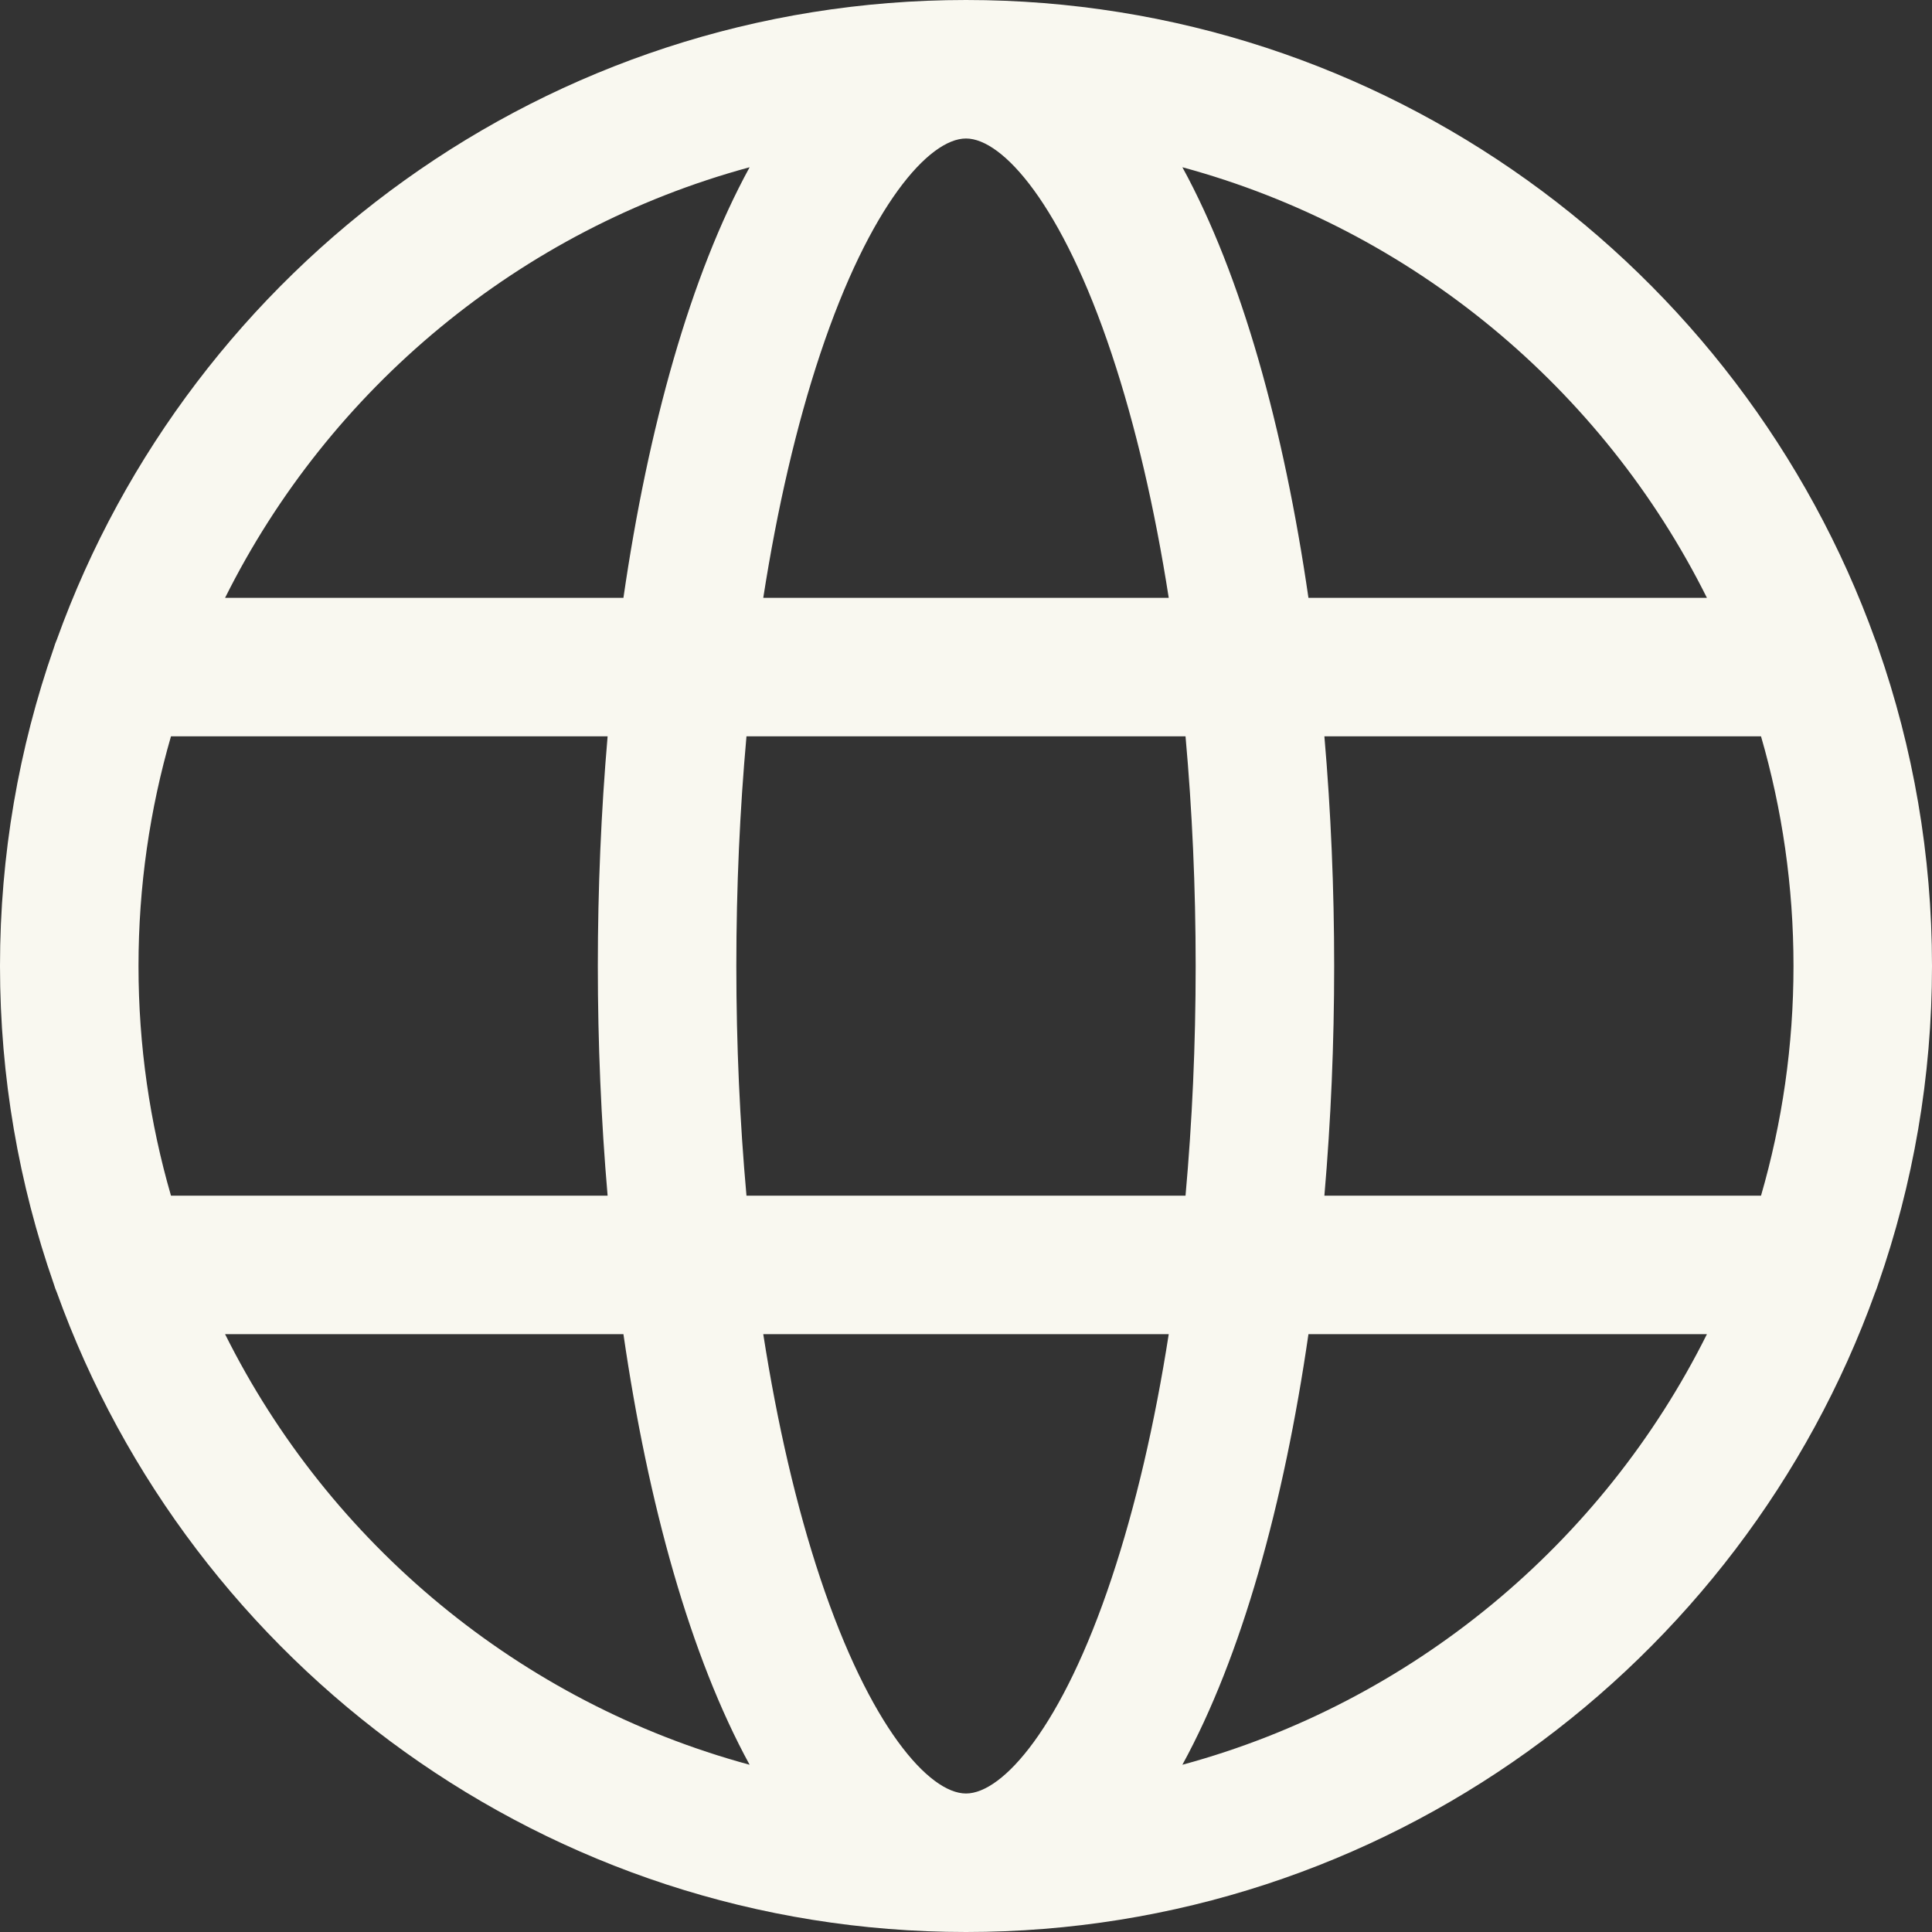 <svg width="16" height="16" viewBox="0 0 16 16" fill="none" xmlns="http://www.w3.org/2000/svg">
<rect x="0" y="0" width="16" height="16" fill="#333333" stroke="none"/>
<g clip-path="url(#clip0_89_8985)">
<path d="M15.555 10.632C15.843 9.807 16 8.922 16 8C16 7.078 15.843 6.193 15.555 5.368C15.547 5.343 15.539 5.319 15.529 5.296C14.418 2.211 11.463 0 8 0C4.537 0 1.582 2.211 0.471 5.296C0.461 5.319 0.452 5.343 0.445 5.368C0.157 6.193 0 7.078 0 8C0 8.922 0.157 9.807 0.445 10.632C0.452 10.657 0.461 10.681 0.471 10.704C1.582 13.789 4.537 16 8 16C11.463 16 14.418 13.789 15.529 10.704C15.539 10.681 15.547 10.657 15.555 10.632ZM8 14.853C7.695 14.853 7.204 14.302 6.793 13.07C6.595 12.476 6.437 11.792 6.321 11.049H9.679C9.563 11.792 9.404 12.476 9.206 13.07C8.796 14.302 8.305 14.853 8 14.853ZM6.182 9.902C6.127 9.291 6.098 8.653 6.098 8C6.098 7.347 6.127 6.709 6.182 6.098H9.818C9.873 6.709 9.902 7.347 9.902 8C9.902 8.653 9.873 9.291 9.818 9.902H6.182ZM1.147 8C1.147 7.34 1.241 6.702 1.416 6.098H5.032C4.978 6.722 4.951 7.362 4.951 8C4.951 8.639 4.978 9.278 5.032 9.902H1.416C1.241 9.298 1.147 8.66 1.147 8ZM8 1.147C8.305 1.147 8.796 1.698 9.206 2.93C9.404 3.524 9.563 4.208 9.679 4.951H6.321C6.437 4.208 6.595 3.524 6.793 2.93C7.204 1.698 7.695 1.147 8 1.147ZM10.968 6.098H14.584C14.759 6.702 14.853 7.34 14.853 8C14.853 8.66 14.759 9.298 14.584 9.902H10.968C11.022 9.278 11.049 8.639 11.049 8C11.049 7.362 11.022 6.722 10.968 6.098ZM14.136 4.951H10.836C10.632 3.545 10.283 2.283 9.792 1.385C11.695 1.901 13.272 3.218 14.136 4.951ZM6.208 1.385C5.717 2.283 5.367 3.544 5.163 4.951H1.864C2.728 3.218 4.305 1.901 6.208 1.385ZM1.864 11.049H5.163C5.367 12.455 5.717 13.717 6.208 14.615C4.305 14.099 2.728 12.782 1.864 11.049ZM9.792 14.615C10.283 13.717 10.632 12.456 10.836 11.049H14.136C13.272 12.782 11.695 14.099 9.792 14.615Z" fill="#F9F8F0"/>
</g>
<defs>
<clipPath id="clip0_89_8985">
<rect width="16" height="16" fill="white"/>
</clipPath>
</defs>
</svg>
